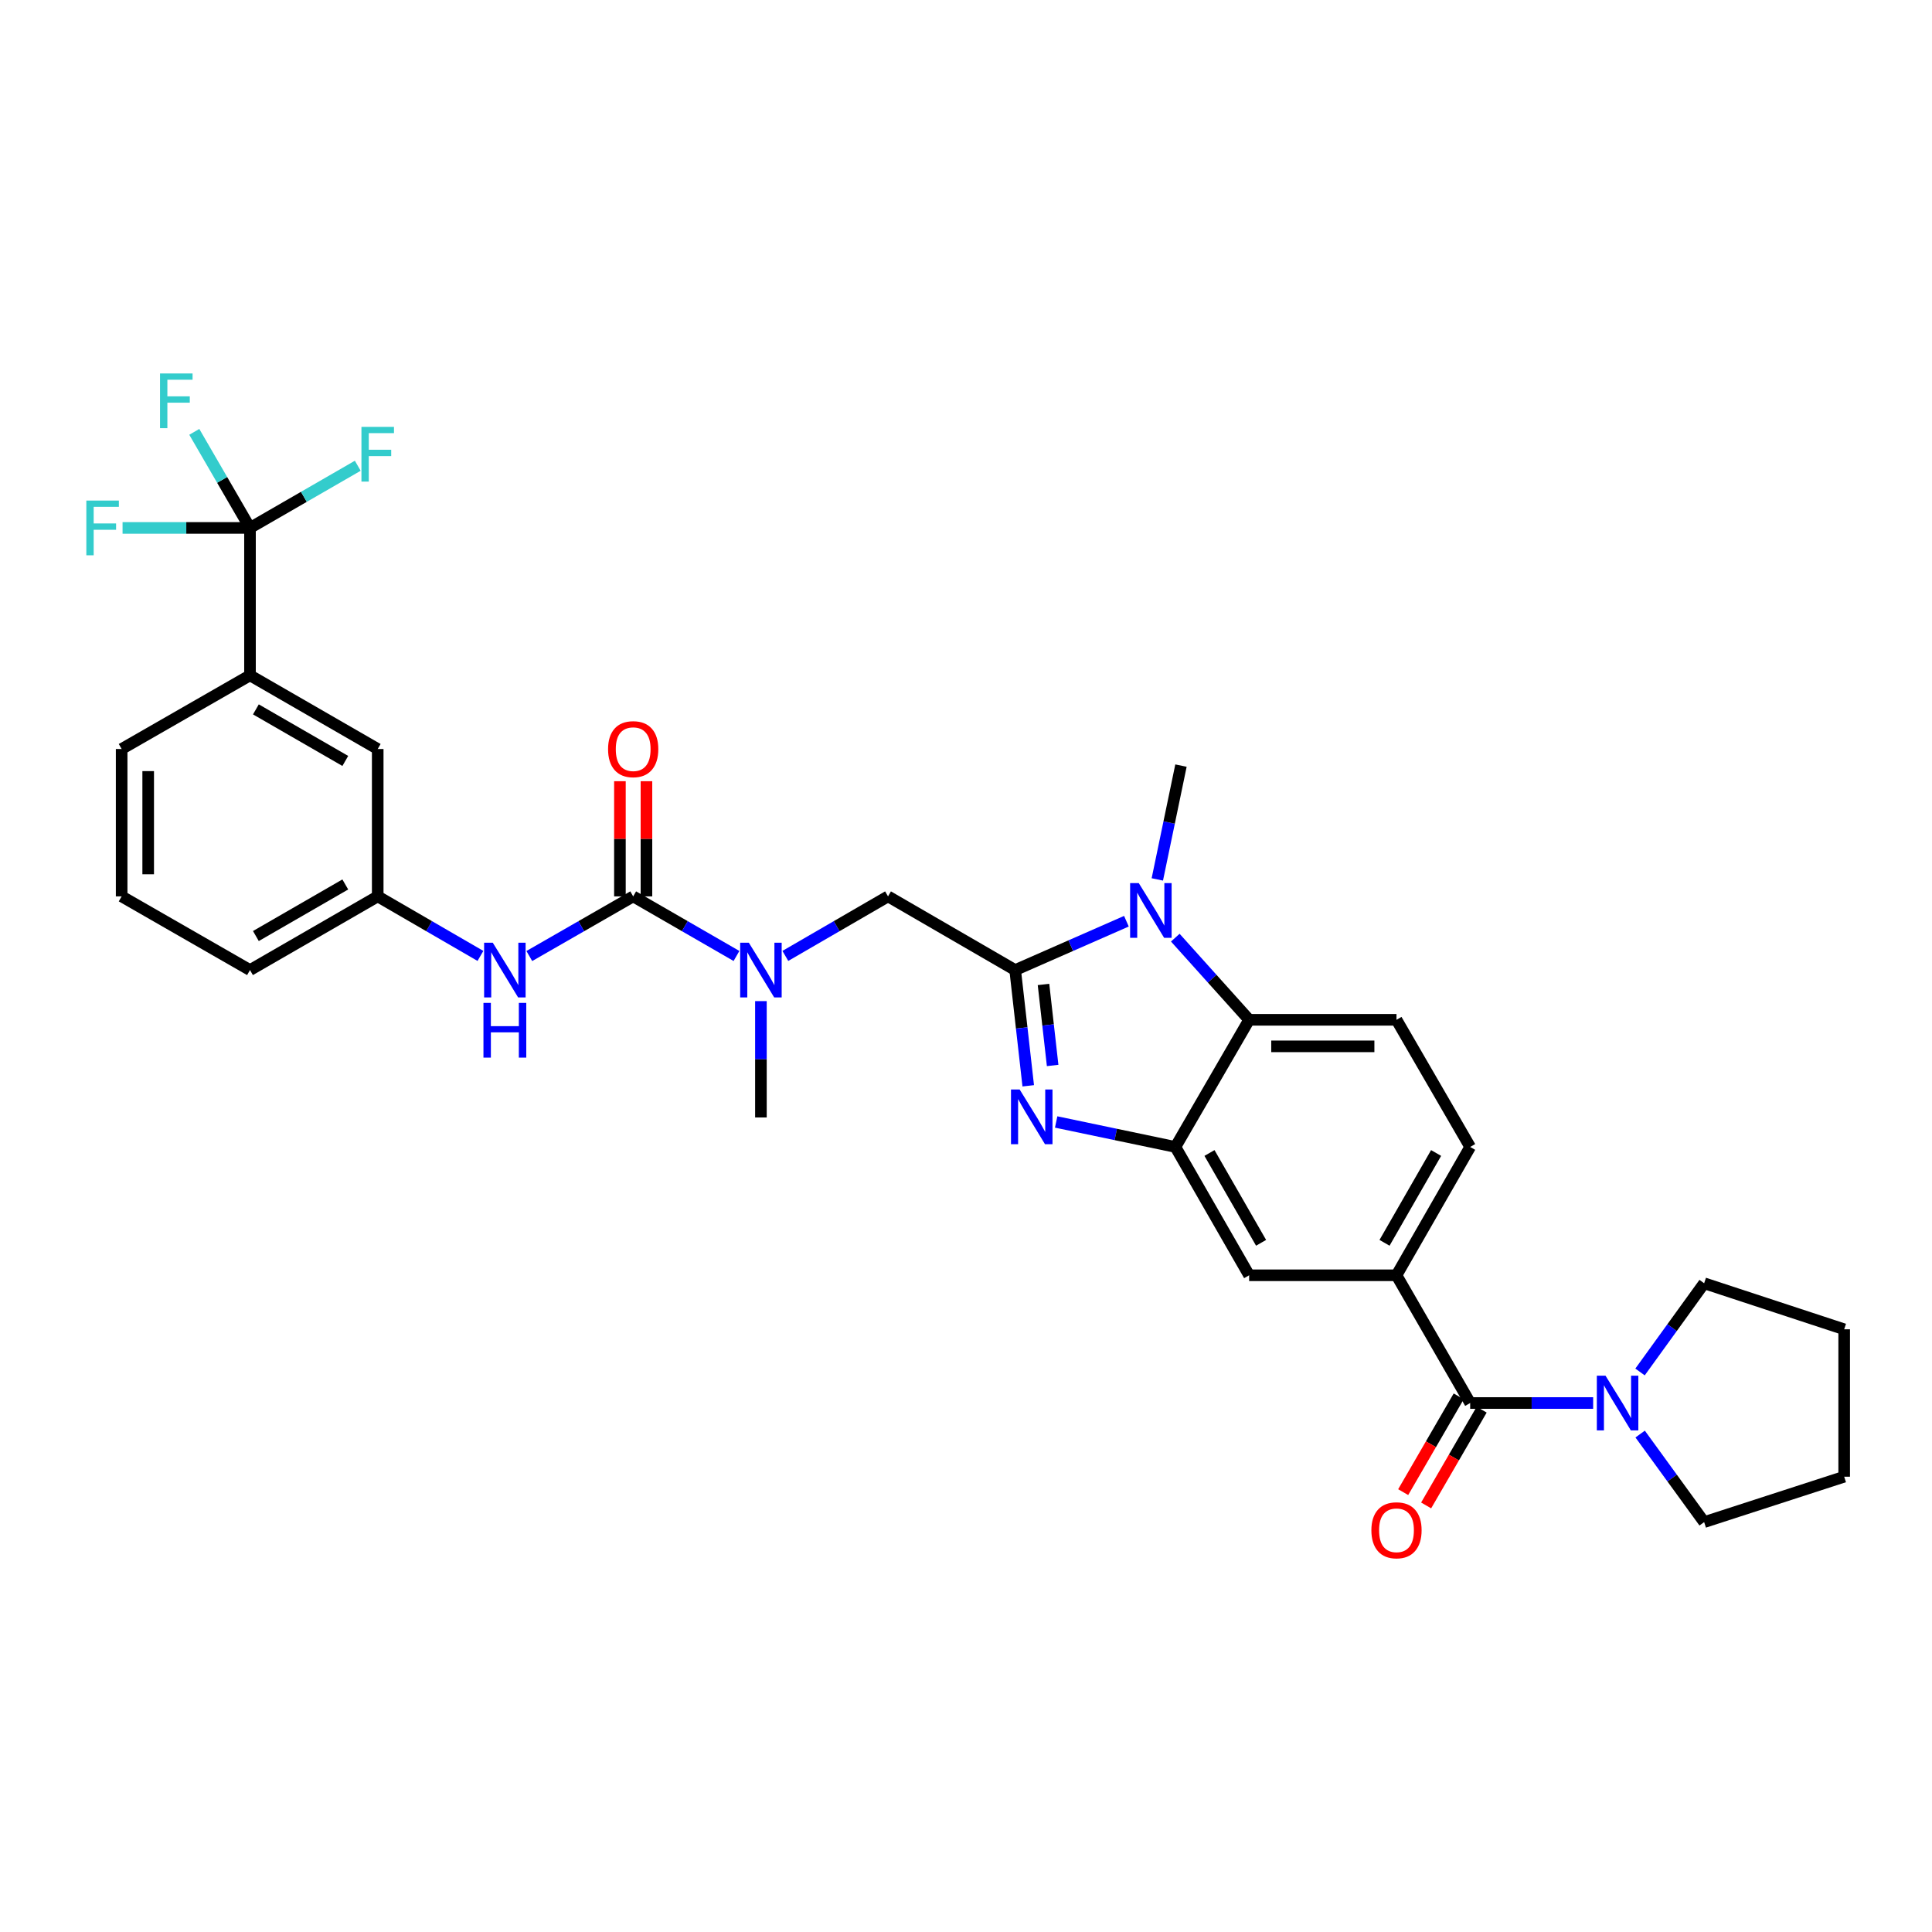 <?xml version='1.0' encoding='iso-8859-1'?>
<svg version='1.1' baseProfile='full'
              xmlns='http://www.w3.org/2000/svg'
                      xmlns:rdkit='http://www.rdkit.org/xml'
                      xmlns:xlink='http://www.w3.org/1999/xlink'
                  xml:space='preserve'
width='1000px' height='1000px' viewBox='0 0 1000 1000'>
<!-- END OF HEADER -->
<rect style='opacity:1.0;fill:#FFFFFF;stroke:none' width='1000' height='1000' x='0' y='0'> </rect>
<path class='bond-0' d='M 525.451,502.108 L 528.832,532.059' style='fill:none;fill-rule:evenodd;stroke:#000000;stroke-width:6px;stroke-linecap:butt;stroke-linejoin:miter;stroke-opacity:1' />
<path class='bond-0' d='M 528.832,532.059 L 532.213,562.011' style='fill:none;fill-rule:evenodd;stroke:#0000FF;stroke-width:6px;stroke-linecap:butt;stroke-linejoin:miter;stroke-opacity:1' />
<path class='bond-0' d='M 540.113,509.553 L 542.48,530.519' style='fill:none;fill-rule:evenodd;stroke:#000000;stroke-width:6px;stroke-linecap:butt;stroke-linejoin:miter;stroke-opacity:1' />
<path class='bond-0' d='M 542.48,530.519 L 544.847,551.485' style='fill:none;fill-rule:evenodd;stroke:#0000FF;stroke-width:6px;stroke-linecap:butt;stroke-linejoin:miter;stroke-opacity:1' />
<path class='bond-1' d='M 525.451,502.108 L 554.24,489.463' style='fill:none;fill-rule:evenodd;stroke:#000000;stroke-width:6px;stroke-linecap:butt;stroke-linejoin:miter;stroke-opacity:1' />
<path class='bond-1' d='M 554.24,489.463 L 583.03,476.818' style='fill:none;fill-rule:evenodd;stroke:#0000FF;stroke-width:6px;stroke-linecap:butt;stroke-linejoin:miter;stroke-opacity:1' />
<path class='bond-10' d='M 525.451,502.108 L 459.64,463.964' style='fill:none;fill-rule:evenodd;stroke:#000000;stroke-width:6px;stroke-linecap:butt;stroke-linejoin:miter;stroke-opacity:1' />
<path class='bond-2' d='M 546.667,580.731 L 577.529,587.197' style='fill:none;fill-rule:evenodd;stroke:#0000FF;stroke-width:6px;stroke-linecap:butt;stroke-linejoin:miter;stroke-opacity:1' />
<path class='bond-2' d='M 577.529,587.197 L 608.392,593.663' style='fill:none;fill-rule:evenodd;stroke:#000000;stroke-width:6px;stroke-linecap:butt;stroke-linejoin:miter;stroke-opacity:1' />
<path class='bond-4' d='M 608.33,485.325 L 627.44,506.589' style='fill:none;fill-rule:evenodd;stroke:#0000FF;stroke-width:6px;stroke-linecap:butt;stroke-linejoin:miter;stroke-opacity:1' />
<path class='bond-4' d='M 627.44,506.589 L 646.551,527.852' style='fill:none;fill-rule:evenodd;stroke:#000000;stroke-width:6px;stroke-linecap:butt;stroke-linejoin:miter;stroke-opacity:1' />
<path class='bond-23' d='M 599.028,455.184 L 605.148,425.73' style='fill:none;fill-rule:evenodd;stroke:#0000FF;stroke-width:6px;stroke-linecap:butt;stroke-linejoin:miter;stroke-opacity:1' />
<path class='bond-23' d='M 605.148,425.73 L 611.268,396.276' style='fill:none;fill-rule:evenodd;stroke:#000000;stroke-width:6px;stroke-linecap:butt;stroke-linejoin:miter;stroke-opacity:1' />
<path class='bond-12' d='M 608.392,593.663 L 646.551,660.084' style='fill:none;fill-rule:evenodd;stroke:#000000;stroke-width:6px;stroke-linecap:butt;stroke-linejoin:miter;stroke-opacity:1' />
<path class='bond-12' d='M 626.025,596.785 L 652.736,643.28' style='fill:none;fill-rule:evenodd;stroke:#000000;stroke-width:6px;stroke-linecap:butt;stroke-linejoin:miter;stroke-opacity:1' />
<path class='bond-32' d='M 608.392,593.663 L 646.551,527.852' style='fill:none;fill-rule:evenodd;stroke:#000000;stroke-width:6px;stroke-linecap:butt;stroke-linejoin:miter;stroke-opacity:1' />
<path class='bond-3' d='M 327.736,463.964 L 354.47,479.388' style='fill:none;fill-rule:evenodd;stroke:#000000;stroke-width:6px;stroke-linecap:butt;stroke-linejoin:miter;stroke-opacity:1' />
<path class='bond-3' d='M 354.47,479.388 L 381.204,494.811' style='fill:none;fill-rule:evenodd;stroke:#0000FF;stroke-width:6px;stroke-linecap:butt;stroke-linejoin:miter;stroke-opacity:1' />
<path class='bond-11' d='M 327.736,463.964 L 300.853,479.402' style='fill:none;fill-rule:evenodd;stroke:#000000;stroke-width:6px;stroke-linecap:butt;stroke-linejoin:miter;stroke-opacity:1' />
<path class='bond-11' d='M 300.853,479.402 L 273.97,494.841' style='fill:none;fill-rule:evenodd;stroke:#0000FF;stroke-width:6px;stroke-linecap:butt;stroke-linejoin:miter;stroke-opacity:1' />
<path class='bond-15' d='M 334.603,463.964 L 334.603,434.158' style='fill:none;fill-rule:evenodd;stroke:#000000;stroke-width:6px;stroke-linecap:butt;stroke-linejoin:miter;stroke-opacity:1' />
<path class='bond-15' d='M 334.603,434.158 L 334.603,404.352' style='fill:none;fill-rule:evenodd;stroke:#FF0000;stroke-width:6px;stroke-linecap:butt;stroke-linejoin:miter;stroke-opacity:1' />
<path class='bond-15' d='M 320.869,463.964 L 320.869,434.158' style='fill:none;fill-rule:evenodd;stroke:#000000;stroke-width:6px;stroke-linecap:butt;stroke-linejoin:miter;stroke-opacity:1' />
<path class='bond-15' d='M 320.869,434.158 L 320.869,404.352' style='fill:none;fill-rule:evenodd;stroke:#FF0000;stroke-width:6px;stroke-linecap:butt;stroke-linejoin:miter;stroke-opacity:1' />
<path class='bond-14' d='M 646.551,527.852 L 722.823,527.852' style='fill:none;fill-rule:evenodd;stroke:#000000;stroke-width:6px;stroke-linecap:butt;stroke-linejoin:miter;stroke-opacity:1' />
<path class='bond-14' d='M 657.991,541.587 L 711.382,541.587' style='fill:none;fill-rule:evenodd;stroke:#000000;stroke-width:6px;stroke-linecap:butt;stroke-linejoin:miter;stroke-opacity:1' />
<path class='bond-5' d='M 760.959,726.201 L 722.823,660.084' style='fill:none;fill-rule:evenodd;stroke:#000000;stroke-width:6px;stroke-linecap:butt;stroke-linejoin:miter;stroke-opacity:1' />
<path class='bond-8' d='M 760.959,726.201 L 792.786,726.201' style='fill:none;fill-rule:evenodd;stroke:#000000;stroke-width:6px;stroke-linecap:butt;stroke-linejoin:miter;stroke-opacity:1' />
<path class='bond-8' d='M 792.786,726.201 L 824.613,726.201' style='fill:none;fill-rule:evenodd;stroke:#0000FF;stroke-width:6px;stroke-linecap:butt;stroke-linejoin:miter;stroke-opacity:1' />
<path class='bond-17' d='M 755.017,722.757 L 740.651,747.54' style='fill:none;fill-rule:evenodd;stroke:#000000;stroke-width:6px;stroke-linecap:butt;stroke-linejoin:miter;stroke-opacity:1' />
<path class='bond-17' d='M 740.651,747.54 L 726.284,772.323' style='fill:none;fill-rule:evenodd;stroke:#FF0000;stroke-width:6px;stroke-linecap:butt;stroke-linejoin:miter;stroke-opacity:1' />
<path class='bond-17' d='M 766.9,729.645 L 752.533,754.428' style='fill:none;fill-rule:evenodd;stroke:#000000;stroke-width:6px;stroke-linecap:butt;stroke-linejoin:miter;stroke-opacity:1' />
<path class='bond-17' d='M 752.533,754.428 L 738.167,779.211' style='fill:none;fill-rule:evenodd;stroke:#FF0000;stroke-width:6px;stroke-linecap:butt;stroke-linejoin:miter;stroke-opacity:1' />
<path class='bond-6' d='M 129.396,273.254 L 129.396,349.556' style='fill:none;fill-rule:evenodd;stroke:#000000;stroke-width:6px;stroke-linecap:butt;stroke-linejoin:miter;stroke-opacity:1' />
<path class='bond-20' d='M 129.396,273.254 L 114.98,248.391' style='fill:none;fill-rule:evenodd;stroke:#000000;stroke-width:6px;stroke-linecap:butt;stroke-linejoin:miter;stroke-opacity:1' />
<path class='bond-20' d='M 114.98,248.391 L 100.564,223.527' style='fill:none;fill-rule:evenodd;stroke:#33CCCC;stroke-width:6px;stroke-linecap:butt;stroke-linejoin:miter;stroke-opacity:1' />
<path class='bond-21' d='M 129.396,273.254 L 96.416,273.254' style='fill:none;fill-rule:evenodd;stroke:#000000;stroke-width:6px;stroke-linecap:butt;stroke-linejoin:miter;stroke-opacity:1' />
<path class='bond-21' d='M 96.416,273.254 L 63.436,273.254' style='fill:none;fill-rule:evenodd;stroke:#33CCCC;stroke-width:6px;stroke-linecap:butt;stroke-linejoin:miter;stroke-opacity:1' />
<path class='bond-22' d='M 129.396,273.254 L 157.286,257.162' style='fill:none;fill-rule:evenodd;stroke:#000000;stroke-width:6px;stroke-linecap:butt;stroke-linejoin:miter;stroke-opacity:1' />
<path class='bond-22' d='M 157.286,257.162 L 185.176,241.07' style='fill:none;fill-rule:evenodd;stroke:#33CCCC;stroke-width:6px;stroke-linecap:butt;stroke-linejoin:miter;stroke-opacity:1' />
<path class='bond-7' d='M 722.823,660.084 L 646.551,660.084' style='fill:none;fill-rule:evenodd;stroke:#000000;stroke-width:6px;stroke-linecap:butt;stroke-linejoin:miter;stroke-opacity:1' />
<path class='bond-33' d='M 722.823,660.084 L 760.959,593.663' style='fill:none;fill-rule:evenodd;stroke:#000000;stroke-width:6px;stroke-linecap:butt;stroke-linejoin:miter;stroke-opacity:1' />
<path class='bond-33' d='M 716.632,643.283 L 743.327,596.788' style='fill:none;fill-rule:evenodd;stroke:#000000;stroke-width:6px;stroke-linecap:butt;stroke-linejoin:miter;stroke-opacity:1' />
<path class='bond-24' d='M 848.938,742.266 L 865.502,765.055' style='fill:none;fill-rule:evenodd;stroke:#0000FF;stroke-width:6px;stroke-linecap:butt;stroke-linejoin:miter;stroke-opacity:1' />
<path class='bond-24' d='M 865.502,765.055 L 882.066,787.845' style='fill:none;fill-rule:evenodd;stroke:#000000;stroke-width:6px;stroke-linecap:butt;stroke-linejoin:miter;stroke-opacity:1' />
<path class='bond-25' d='M 848.878,710.128 L 865.472,687.17' style='fill:none;fill-rule:evenodd;stroke:#0000FF;stroke-width:6px;stroke-linecap:butt;stroke-linejoin:miter;stroke-opacity:1' />
<path class='bond-25' d='M 865.472,687.17 L 882.066,664.212' style='fill:none;fill-rule:evenodd;stroke:#000000;stroke-width:6px;stroke-linecap:butt;stroke-linejoin:miter;stroke-opacity:1' />
<path class='bond-9' d='M 406.493,494.779 L 433.067,479.371' style='fill:none;fill-rule:evenodd;stroke:#0000FF;stroke-width:6px;stroke-linecap:butt;stroke-linejoin:miter;stroke-opacity:1' />
<path class='bond-9' d='M 433.067,479.371 L 459.64,463.964' style='fill:none;fill-rule:evenodd;stroke:#000000;stroke-width:6px;stroke-linecap:butt;stroke-linejoin:miter;stroke-opacity:1' />
<path class='bond-26' d='M 393.852,518.175 L 393.852,548.285' style='fill:none;fill-rule:evenodd;stroke:#0000FF;stroke-width:6px;stroke-linecap:butt;stroke-linejoin:miter;stroke-opacity:1' />
<path class='bond-26' d='M 393.852,548.285 L 393.852,578.395' style='fill:none;fill-rule:evenodd;stroke:#000000;stroke-width:6px;stroke-linecap:butt;stroke-linejoin:miter;stroke-opacity:1' />
<path class='bond-18' d='M 248.673,494.781 L 222.089,479.373' style='fill:none;fill-rule:evenodd;stroke:#0000FF;stroke-width:6px;stroke-linecap:butt;stroke-linejoin:miter;stroke-opacity:1' />
<path class='bond-18' d='M 222.089,479.373 L 195.504,463.964' style='fill:none;fill-rule:evenodd;stroke:#000000;stroke-width:6px;stroke-linecap:butt;stroke-linejoin:miter;stroke-opacity:1' />
<path class='bond-13' d='M 129.396,349.556 L 195.504,387.685' style='fill:none;fill-rule:evenodd;stroke:#000000;stroke-width:6px;stroke-linecap:butt;stroke-linejoin:miter;stroke-opacity:1' />
<path class='bond-13' d='M 132.45,367.173 L 178.726,393.863' style='fill:none;fill-rule:evenodd;stroke:#000000;stroke-width:6px;stroke-linecap:butt;stroke-linejoin:miter;stroke-opacity:1' />
<path class='bond-34' d='M 129.396,349.556 L 62.967,387.685' style='fill:none;fill-rule:evenodd;stroke:#000000;stroke-width:6px;stroke-linecap:butt;stroke-linejoin:miter;stroke-opacity:1' />
<path class='bond-16' d='M 722.823,527.852 L 760.959,593.663' style='fill:none;fill-rule:evenodd;stroke:#000000;stroke-width:6px;stroke-linecap:butt;stroke-linejoin:miter;stroke-opacity:1' />
<path class='bond-19' d='M 195.504,463.964 L 195.504,387.685' style='fill:none;fill-rule:evenodd;stroke:#000000;stroke-width:6px;stroke-linecap:butt;stroke-linejoin:miter;stroke-opacity:1' />
<path class='bond-29' d='M 195.504,463.964 L 129.396,502.108' style='fill:none;fill-rule:evenodd;stroke:#000000;stroke-width:6px;stroke-linecap:butt;stroke-linejoin:miter;stroke-opacity:1' />
<path class='bond-29' d='M 178.724,457.79 L 132.448,484.49' style='fill:none;fill-rule:evenodd;stroke:#000000;stroke-width:6px;stroke-linecap:butt;stroke-linejoin:miter;stroke-opacity:1' />
<path class='bond-31' d='M 882.066,787.845 L 954.545,764.344' style='fill:none;fill-rule:evenodd;stroke:#000000;stroke-width:6px;stroke-linecap:butt;stroke-linejoin:miter;stroke-opacity:1' />
<path class='bond-30' d='M 882.066,664.212 L 954.545,688.042' style='fill:none;fill-rule:evenodd;stroke:#000000;stroke-width:6px;stroke-linecap:butt;stroke-linejoin:miter;stroke-opacity:1' />
<path class='bond-27' d='M 62.967,387.685 L 62.967,463.964' style='fill:none;fill-rule:evenodd;stroke:#000000;stroke-width:6px;stroke-linecap:butt;stroke-linejoin:miter;stroke-opacity:1' />
<path class='bond-27' d='M 76.701,399.127 L 76.701,452.522' style='fill:none;fill-rule:evenodd;stroke:#000000;stroke-width:6px;stroke-linecap:butt;stroke-linejoin:miter;stroke-opacity:1' />
<path class='bond-28' d='M 62.967,463.964 L 129.396,502.108' style='fill:none;fill-rule:evenodd;stroke:#000000;stroke-width:6px;stroke-linecap:butt;stroke-linejoin:miter;stroke-opacity:1' />
<path class='bond-35' d='M 954.545,688.042 L 954.545,764.344' style='fill:none;fill-rule:evenodd;stroke:#000000;stroke-width:6px;stroke-linecap:butt;stroke-linejoin:miter;stroke-opacity:1' />
<path  class='atom-1' d='M 527.768 563.922
L 537.048 578.922
Q 537.968 580.402, 539.448 583.082
Q 540.928 585.762, 541.008 585.922
L 541.008 563.922
L 544.768 563.922
L 544.768 592.242
L 540.888 592.242
L 530.928 575.842
Q 529.768 573.922, 528.528 571.722
Q 527.328 569.522, 526.968 568.842
L 526.968 592.242
L 523.288 592.242
L 523.288 563.922
L 527.768 563.922
' fill='#0000FF'/>
<path  class='atom-2' d='M 589.427 457.099
L 598.707 472.099
Q 599.627 473.579, 601.107 476.259
Q 602.587 478.939, 602.667 479.099
L 602.667 457.099
L 606.427 457.099
L 606.427 485.419
L 602.547 485.419
L 592.587 469.019
Q 591.427 467.099, 590.187 464.899
Q 588.987 462.699, 588.627 462.019
L 588.627 485.419
L 584.947 485.419
L 584.947 457.099
L 589.427 457.099
' fill='#0000FF'/>
<path  class='atom-9' d='M 831.001 712.041
L 840.281 727.041
Q 841.201 728.521, 842.681 731.201
Q 844.161 733.881, 844.241 734.041
L 844.241 712.041
L 848.001 712.041
L 848.001 740.361
L 844.121 740.361
L 834.161 723.961
Q 833.001 722.041, 831.761 719.841
Q 830.561 717.641, 830.201 716.961
L 830.201 740.361
L 826.521 740.361
L 826.521 712.041
L 831.001 712.041
' fill='#0000FF'/>
<path  class='atom-10' d='M 387.592 487.948
L 396.872 502.948
Q 397.792 504.428, 399.272 507.108
Q 400.752 509.788, 400.832 509.948
L 400.832 487.948
L 404.592 487.948
L 404.592 516.268
L 400.712 516.268
L 390.752 499.868
Q 389.592 497.948, 388.352 495.748
Q 387.152 493.548, 386.792 492.868
L 386.792 516.268
L 383.112 516.268
L 383.112 487.948
L 387.592 487.948
' fill='#0000FF'/>
<path  class='atom-12' d='M 255.055 487.948
L 264.335 502.948
Q 265.255 504.428, 266.735 507.108
Q 268.215 509.788, 268.295 509.948
L 268.295 487.948
L 272.055 487.948
L 272.055 516.268
L 268.175 516.268
L 258.215 499.868
Q 257.055 497.948, 255.815 495.748
Q 254.615 493.548, 254.255 492.868
L 254.255 516.268
L 250.575 516.268
L 250.575 487.948
L 255.055 487.948
' fill='#0000FF'/>
<path  class='atom-12' d='M 250.235 519.1
L 254.075 519.1
L 254.075 531.14
L 268.555 531.14
L 268.555 519.1
L 272.395 519.1
L 272.395 547.42
L 268.555 547.42
L 268.555 534.34
L 254.075 534.34
L 254.075 547.42
L 250.235 547.42
L 250.235 519.1
' fill='#0000FF'/>
<path  class='atom-16' d='M 314.736 387.765
Q 314.736 380.965, 318.096 377.165
Q 321.456 373.365, 327.736 373.365
Q 334.016 373.365, 337.376 377.165
Q 340.736 380.965, 340.736 387.765
Q 340.736 394.645, 337.336 398.565
Q 333.936 402.445, 327.736 402.445
Q 321.496 402.445, 318.096 398.565
Q 314.736 394.685, 314.736 387.765
M 327.736 399.245
Q 332.056 399.245, 334.376 396.365
Q 336.736 393.445, 336.736 387.765
Q 336.736 382.205, 334.376 379.405
Q 332.056 376.565, 327.736 376.565
Q 323.416 376.565, 321.056 379.365
Q 318.736 382.165, 318.736 387.765
Q 318.736 393.485, 321.056 396.365
Q 323.416 399.245, 327.736 399.245
' fill='#FF0000'/>
<path  class='atom-18' d='M 709.823 792.068
Q 709.823 785.268, 713.183 781.468
Q 716.543 777.668, 722.823 777.668
Q 729.103 777.668, 732.463 781.468
Q 735.823 785.268, 735.823 792.068
Q 735.823 798.948, 732.423 802.868
Q 729.023 806.748, 722.823 806.748
Q 716.583 806.748, 713.183 802.868
Q 709.823 798.988, 709.823 792.068
M 722.823 803.548
Q 727.143 803.548, 729.463 800.668
Q 731.823 797.748, 731.823 792.068
Q 731.823 786.508, 729.463 783.708
Q 727.143 780.868, 722.823 780.868
Q 718.503 780.868, 716.143 783.668
Q 713.823 786.468, 713.823 792.068
Q 713.823 797.788, 716.143 800.668
Q 718.503 803.548, 722.823 803.548
' fill='#FF0000'/>
<path  class='atom-21' d='M 82.832 193.306
L 99.672 193.306
L 99.672 196.546
L 86.632 196.546
L 86.632 205.146
L 98.232 205.146
L 98.232 208.426
L 86.632 208.426
L 86.632 221.626
L 82.832 221.626
L 82.832 193.306
' fill='#33CCCC'/>
<path  class='atom-22' d='M 44.689 259.094
L 61.529 259.094
L 61.529 262.334
L 48.489 262.334
L 48.489 270.934
L 60.089 270.934
L 60.089 274.214
L 48.489 274.214
L 48.489 287.414
L 44.689 287.414
L 44.689 259.094
' fill='#33CCCC'/>
<path  class='atom-23' d='M 187.084 220.95
L 203.924 220.95
L 203.924 224.19
L 190.884 224.19
L 190.884 232.79
L 202.484 232.79
L 202.484 236.07
L 190.884 236.07
L 190.884 249.27
L 187.084 249.27
L 187.084 220.95
' fill='#33CCCC'/>
</svg>

